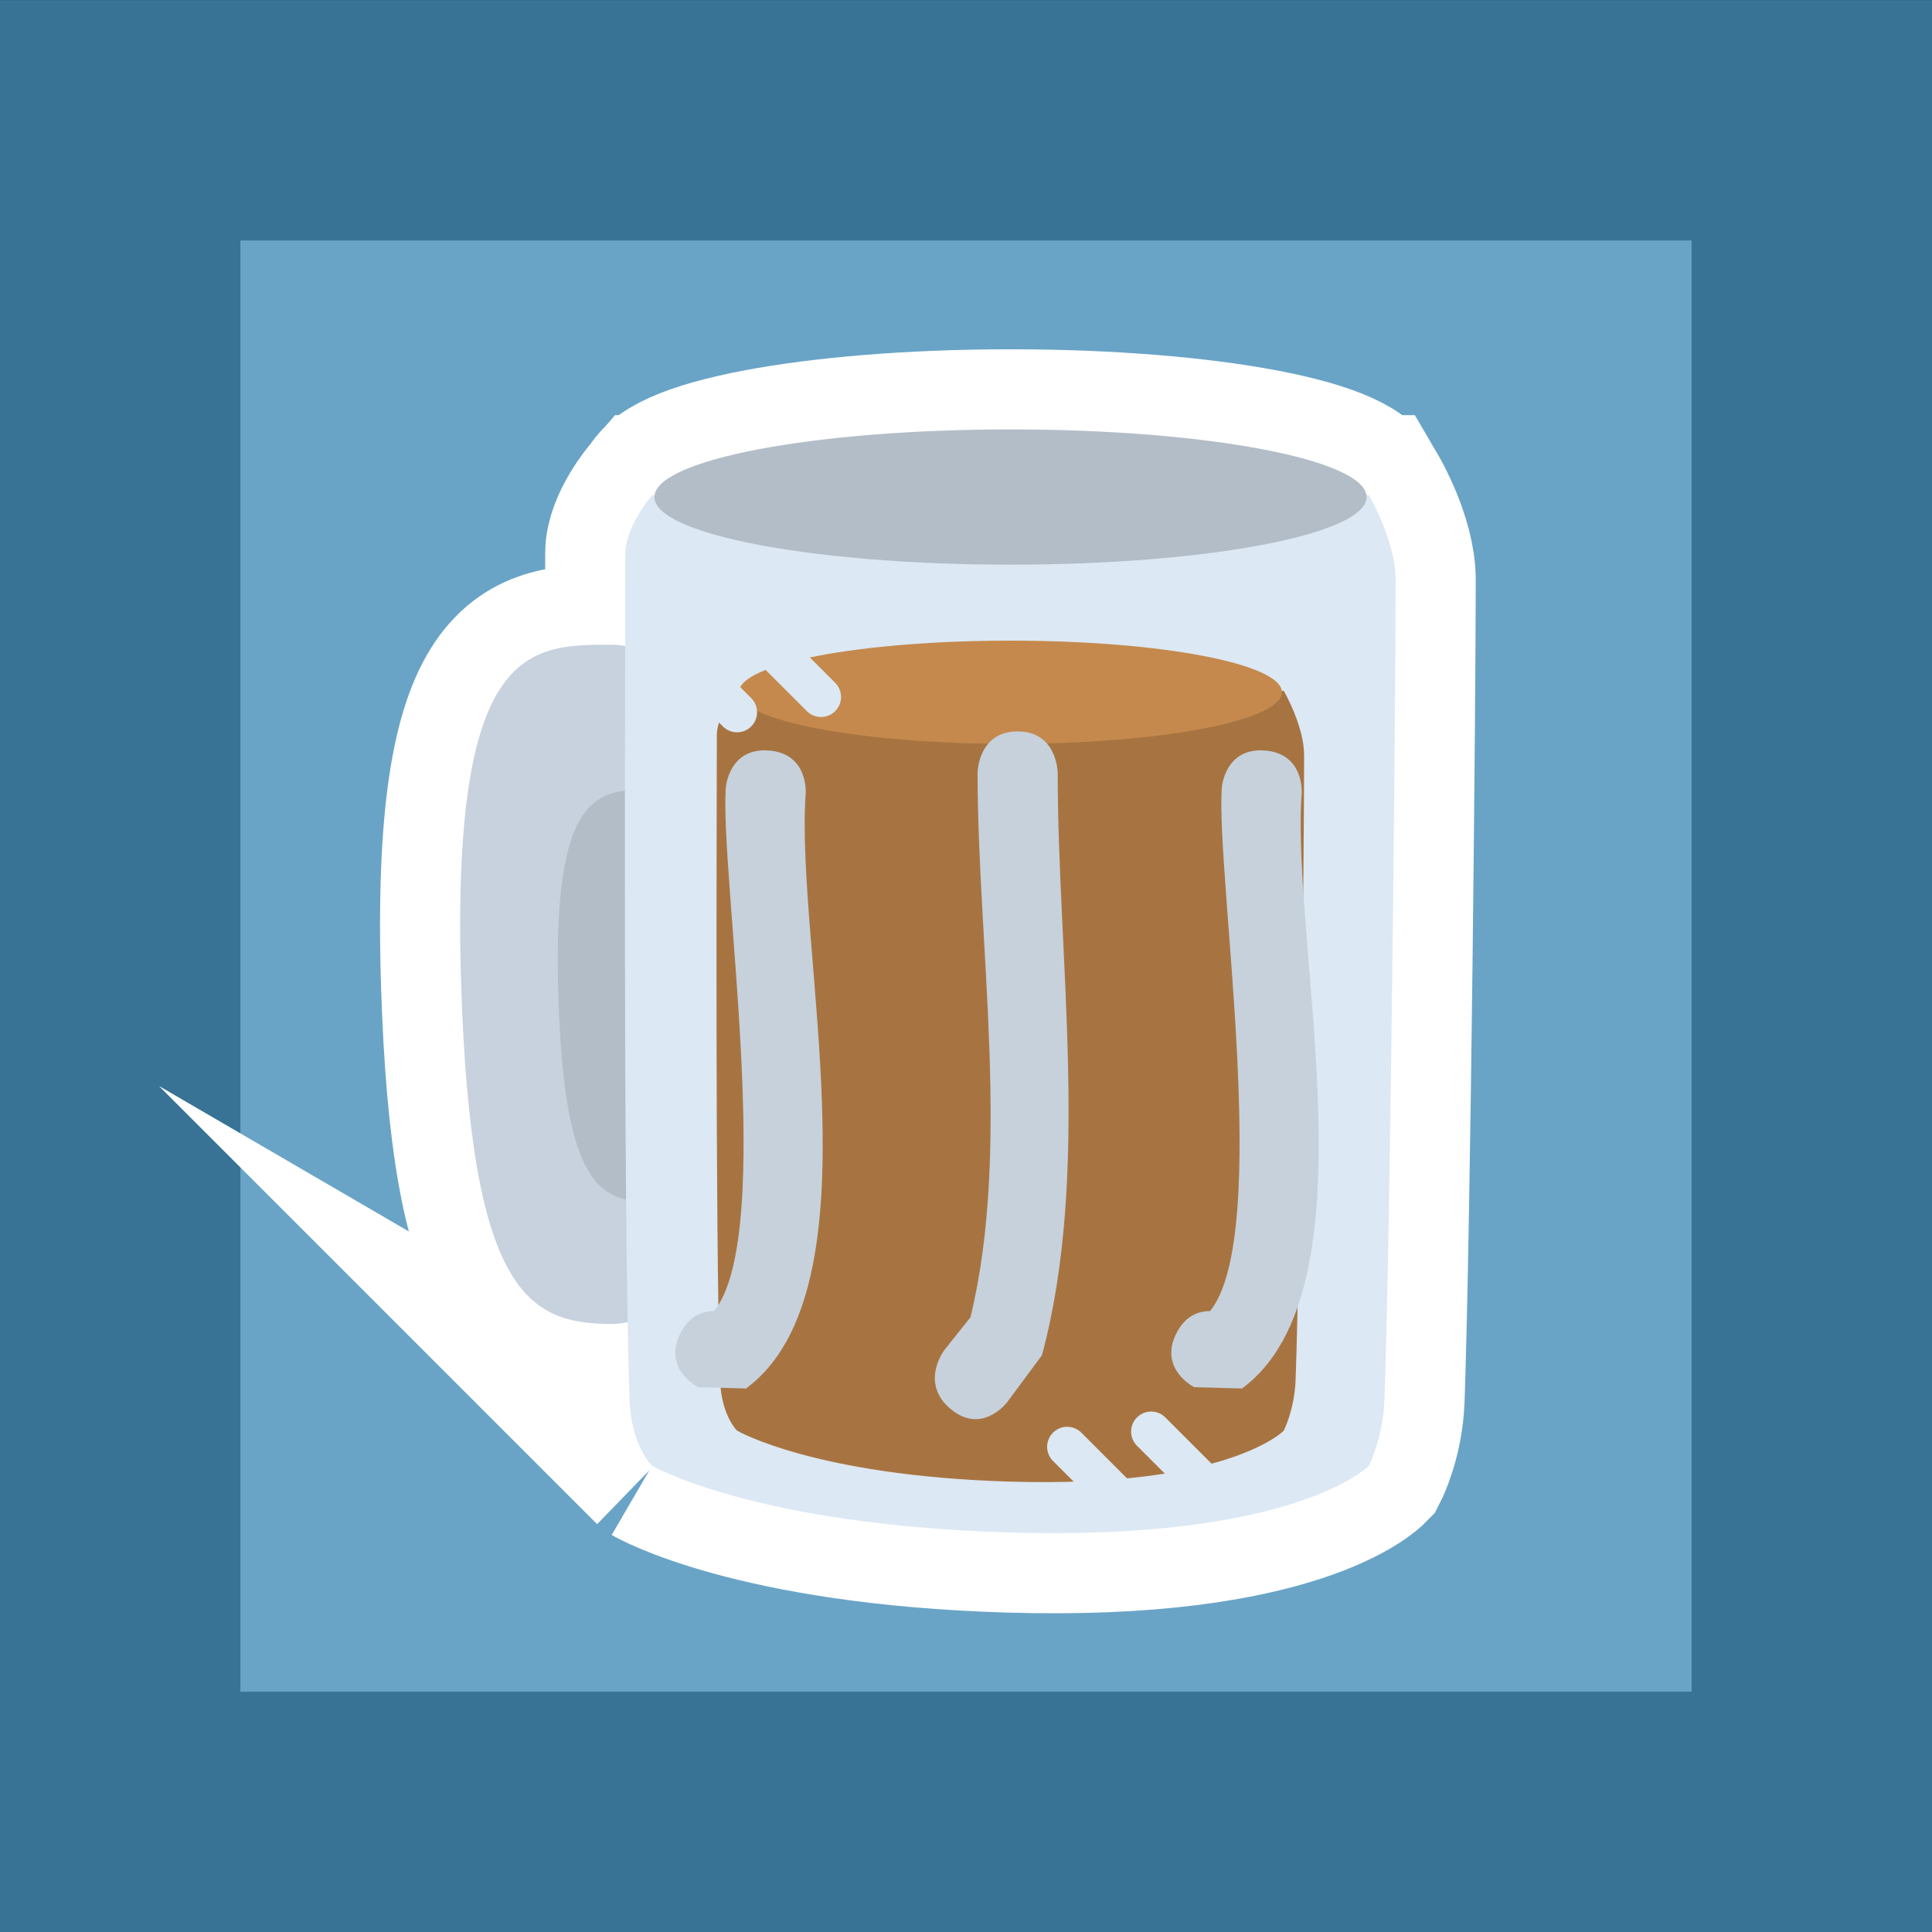<svg version="1.1" xmlns="http://www.w3.org/2000/svg" xmlns:xlink="http://www.w3.org/1999/xlink" width="24.111" height="24.111" viewBox="0,0,24.111,24.111"><rect x="0" y="0" width="24.111" height="24.111" fill="#333333" stroke="none"/><g transform="translate(-227.944,-167.944)"><g data-paper-data="{&quot;isPaintingLayer&quot;:true}" fill-rule="nonzero" stroke-linejoin="miter" stroke-miterlimit="10" stroke-dasharray="" stroke-dashoffset="0" style="mix-blend-mode: normal"><path d="M229.444,190.556v-21.111h21.111v21.111z" fill="#69a4c7" stroke="#387396" stroke-width="3" stroke-linecap="butt"/><g stroke="#ffffff" stroke-width="2" stroke-linecap="butt"><path d="M235.58,175.99c1.039,0 1.881,1.897 1.881,4.238c0,2.341 -0.842,4.238 -1.881,4.238c-1.039,0 -1.759,-0.374 -1.881,-4.238c-0.133,-4.244 0.842,-4.238 1.881,-4.238z" data-paper-data="{&quot;index&quot;:null}" fill="#c7d2de"/><path d="M236.053,177.8c0.63,0 1.141,1.151 1.141,2.571c0,1.42 -0.511,2.571 -1.141,2.571c-0.63,0 -1.068,-0.227 -1.141,-2.571c-0.081,-2.575 0.511,-2.571 1.141,-2.571z" data-paper-data="{&quot;index&quot;:null}" fill="#b3bdc7"/><path d="M236.081,186.236c0,0 -0.262,-0.246 -0.281,-0.834c-0.083,-2.519 -0.052,-9.391 -0.052,-10.555c0,-0.331 0.333,-0.722 0.333,-0.722h8.947c0,0 0.333,0.568 0.333,1.056c0,1.382 -0.06,7.937 -0.139,10.221c-0.017,0.488 -0.194,0.834 -0.194,0.834c0,0 -0.913,0.941 -4.494,0.833c-3.187,-0.096 -4.453,-0.833 -4.453,-0.833z" fill="#dce8f4"/><path d="M244.999,174.147c0,0.466 -1.99,0.844 -4.444,0.844c-2.455,0 -4.444,-0.378 -4.444,-0.844c0,-0.466 1.99,-0.844 4.444,-0.844c2.455,0 4.444,0.378 4.444,0.844z" fill="#b3bdc7"/></g><g><g stroke="none" stroke-linecap="butt"><g stroke-width="0"><path d="M235.58,175.99c1.039,0 1.881,1.897 1.881,4.238c0,2.341 -0.842,4.238 -1.881,4.238c-1.039,0 -1.759,-0.374 -1.881,-4.238c-0.133,-4.244 0.842,-4.238 1.881,-4.238z" data-paper-data="{&quot;index&quot;:null}" fill="#c7d2de"/><path d="M236.053,177.8c0.63,0 1.141,1.151 1.141,2.571c0,1.42 -0.511,2.571 -1.141,2.571c-0.63,0 -1.068,-0.227 -1.141,-2.571c-0.081,-2.575 0.511,-2.571 1.141,-2.571z" data-paper-data="{&quot;index&quot;:null}" fill="#b3bdc7"/><path d="M236.081,186.236c0,0 -0.262,-0.246 -0.281,-0.834c-0.083,-2.519 -0.052,-9.391 -0.052,-10.555c0,-0.331 0.333,-0.722 0.333,-0.722h8.947c0,0 0.333,0.568 0.333,1.056c0,1.382 -0.06,7.937 -0.139,10.221c-0.017,0.488 -0.194,0.834 -0.194,0.834c0,0 -0.913,0.941 -4.494,0.833c-3.187,-0.096 -4.453,-0.833 -4.453,-0.833z" fill="#dce8f4"/><path d="M244.999,174.147c0,0.466 -1.99,0.844 -4.444,0.844c-2.455,0 -4.444,-0.378 -4.444,-0.844c0,-0.466 1.99,-0.844 4.444,-0.844c2.455,0 4.444,0.378 4.444,0.844z" fill="#b3bdc7"/></g><path d="M237.144,185.8c0,0 -0.199,-0.187 -0.214,-0.636c-0.063,-1.92 -0.04,-7.159 -0.04,-8.047c0,-0.252 0.254,-0.551 0.254,-0.551h6.821c0,0 0.254,0.433 0.254,0.805c0,1.054 -0.045,6.051 -0.106,7.792c-0.013,0.372 -0.148,0.636 -0.148,0.636c0,0 -0.696,0.718 -3.426,0.635c-2.43,-0.073 -3.395,-0.635 -3.395,-0.635z" fill="#a77441" stroke-width="0"/><path d="M243.942,176.583c0,0.356 -1.517,0.644 -3.388,0.644c-1.871,0 -3.388,-0.288 -3.388,-0.644c0,-0.356 1.517,-0.644 3.388,-0.644c1.871,0 3.388,0.288 3.388,0.644z" fill="#c5894d" stroke-width="0"/><path d="M239.807,185.528c-0.39,-0.327 -0.078,-0.735 -0.078,-0.735l0.326,-0.409c0.509,-2.085 0.089,-4.657 0.089,-6.789c0,0 0,-0.523 0.5,-0.523c0.5,0 0.5,0.523 0.5,0.523c0,2.321 0.41,5.008 -0.197,7.263l-0.436,0.588c0,0 -0.312,0.409 -0.703,0.082z" fill="#c6d1dc" stroke-width="0.5"/><path d="M242.624,184.586c0.112,-0.225 0.281,-0.28 0.422,-0.28c0.777,-0.967 0.069,-5.451 0.146,-6.533c0,0 0.036,-0.499 0.534,-0.463c0.499,0.036 0.463,0.534 0.463,0.534c-0.138,1.914 0.936,6.192 -0.745,7.428l-0.596,-0.016c0,0 -0.447,-0.224 -0.224,-0.671z" fill="#c6d1dc" stroke-width="0.5"/><path d="M236.434,184.586c0.112,-0.225 0.281,-0.28 0.422,-0.28c0.777,-0.967 0.069,-5.451 0.146,-6.533c0,0 0.036,-0.499 0.534,-0.463c0.499,0.036 0.463,0.534 0.463,0.534c-0.138,1.914 0.936,6.192 -0.745,7.428l-0.596,-0.016c0,0 -0.447,-0.224 -0.224,-0.671z" fill="#c6d1dc" stroke-width="0.5"/></g><g fill="none" stroke="#dce8f4" stroke-width="0.5" stroke-linecap="round"><path d="M243,186.5l-0.69,-0.69"/><path d="M241.262,186l0.69,0.69"/></g><g fill="none" stroke="#dce8f4" stroke-width="0.5" stroke-linecap="round"><path d="M237.5,175.952l0.69,0.69"/><path d="M236.452,176.143l0.69,0.69"/></g></g></g></g></svg>